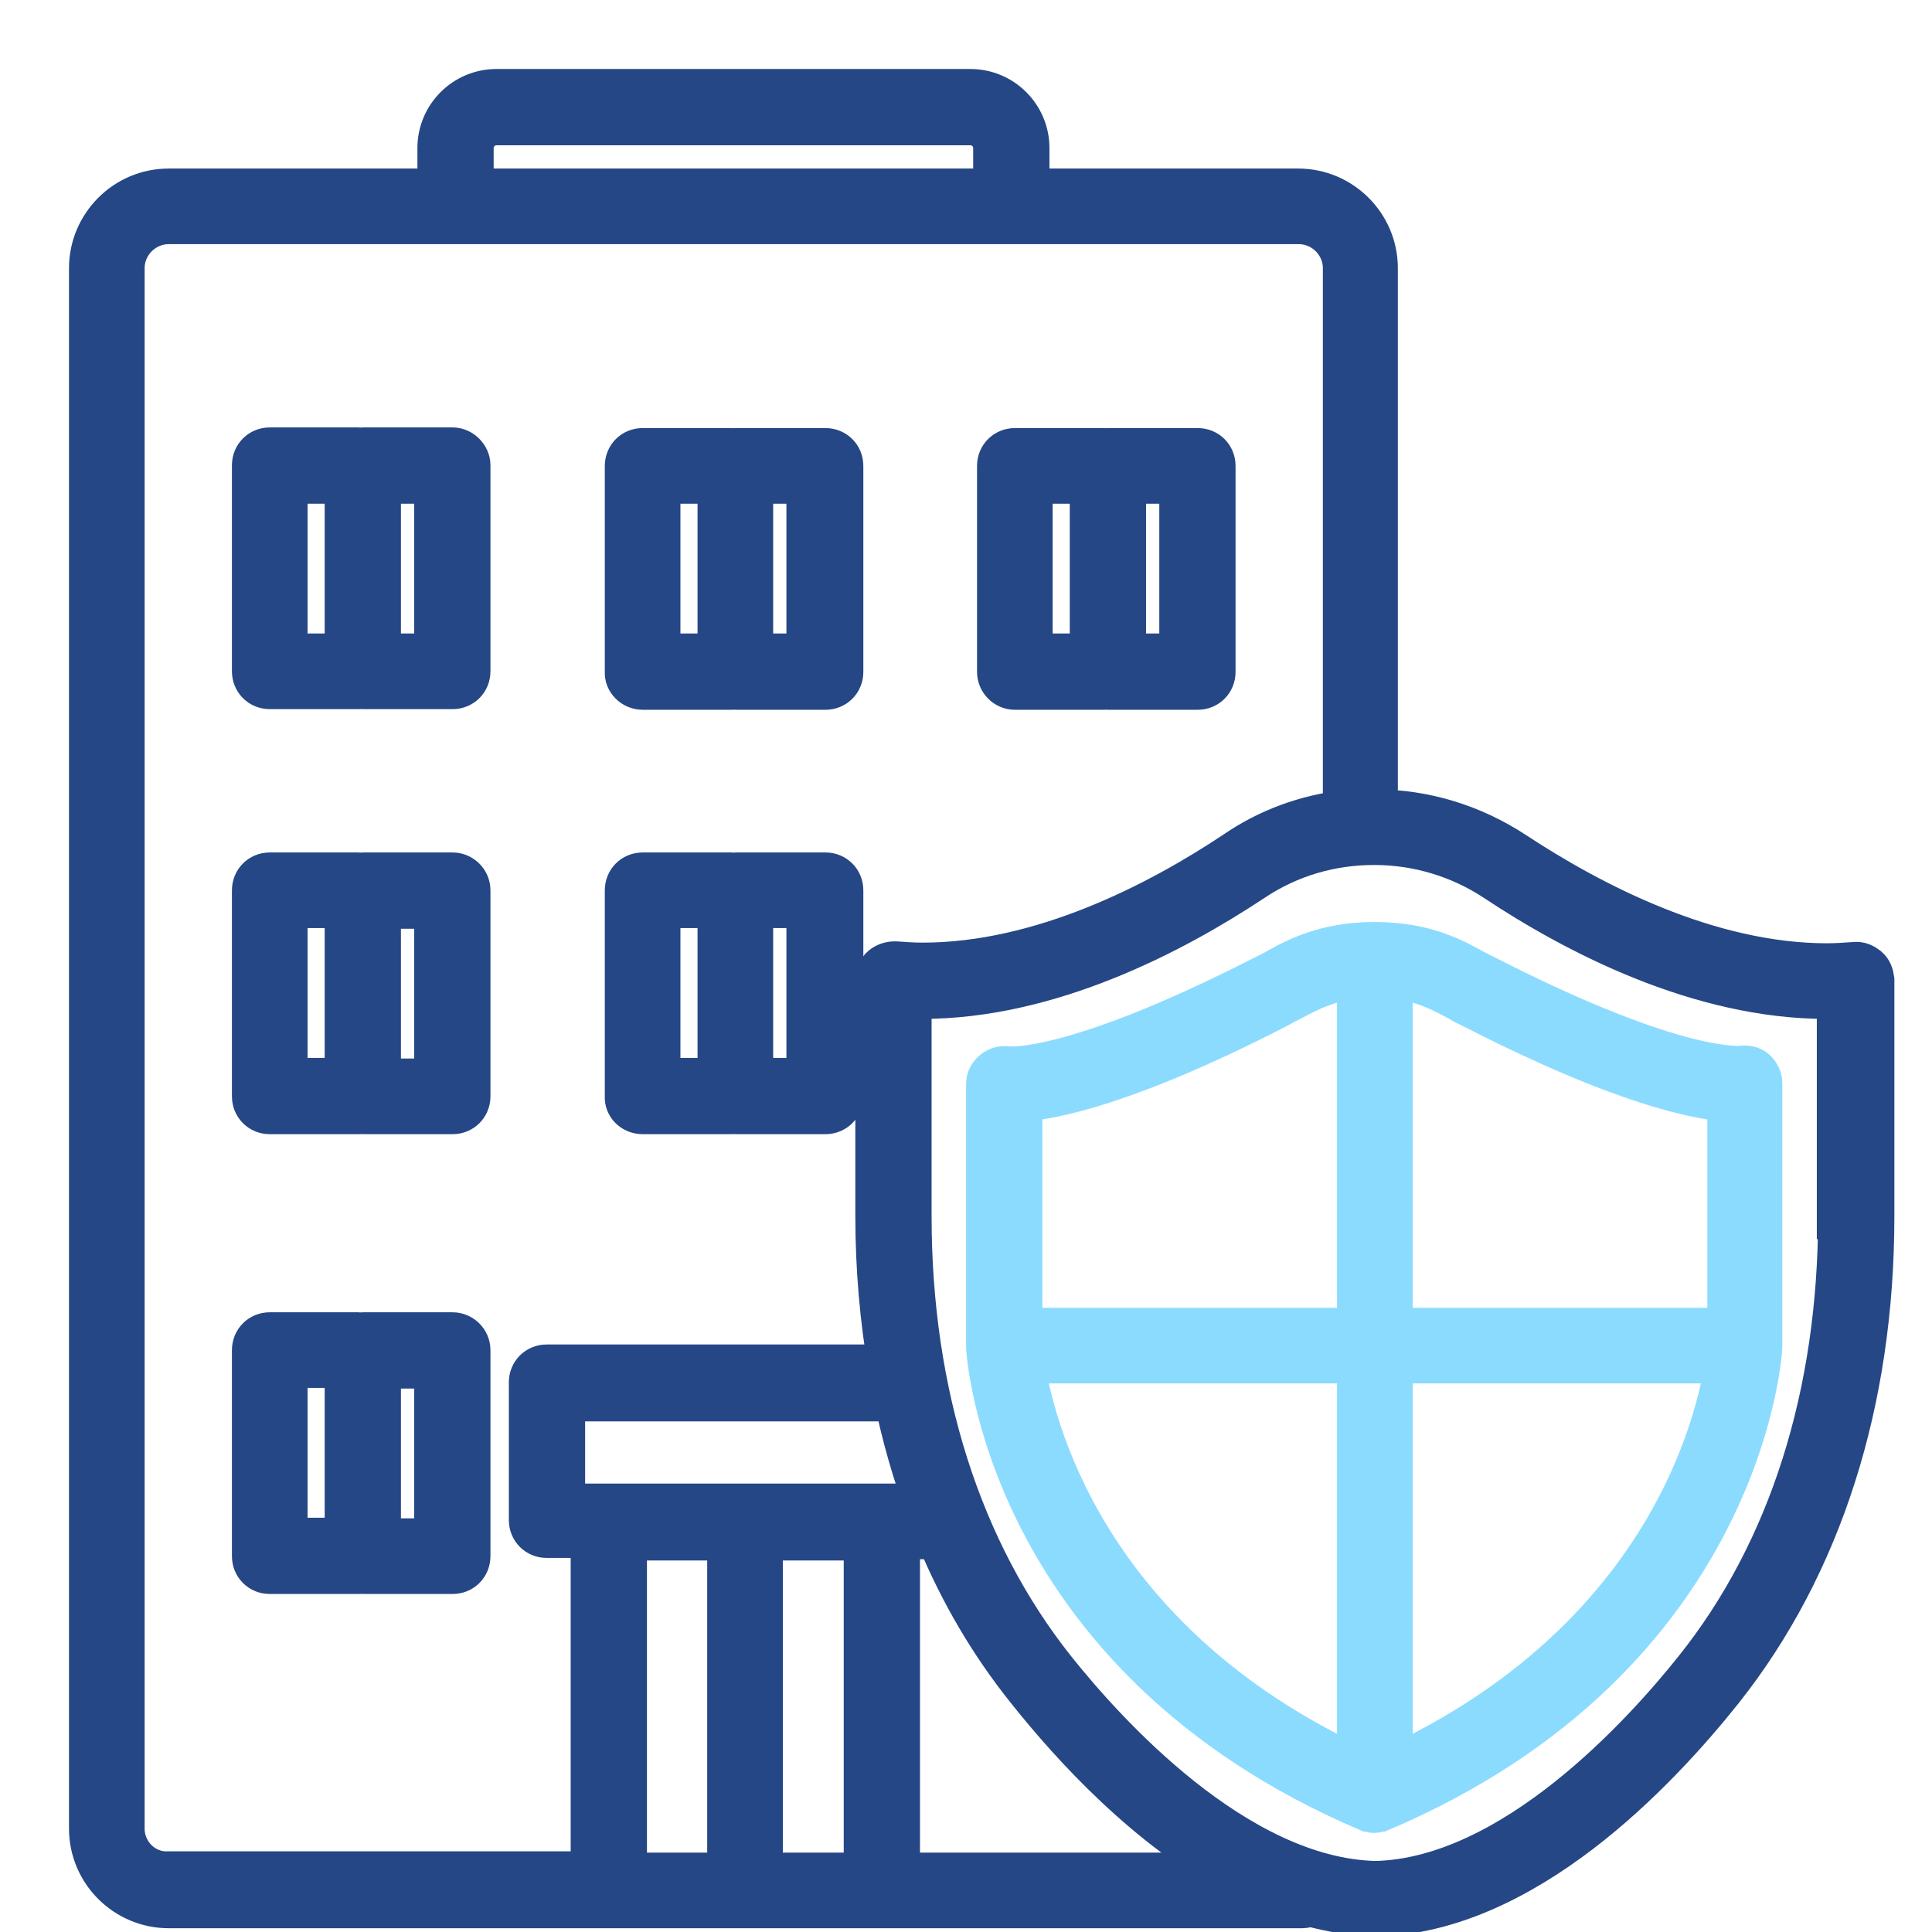 <svg width="42" height="42" viewBox="0 0 42 42" fill="none" xmlns="http://www.w3.org/2000/svg">
<g clip-path="url(#clip0_3852_4422)">
<path d="M40.57 21.062C40.5 21.006 40.416 20.964 40.318 20.978C40.122 20.992 39.926 21.006 39.716 21.006C37.126 21.006 34.578 19.676 32.898 18.57C32.002 17.982 30.966 17.66 29.888 17.66V5.83C29.888 4.906 29.132 4.164 28.222 4.164H22.314V3.218C22.314 2.546 21.768 2 21.096 2H10.792C10.12 2 9.574 2.546 9.574 3.218V4.164H3.666C2.742 4.164 2 4.92 2 5.83V39.752C2 40.676 2.756 41.418 3.666 41.418H13.228H19.164H19.374H28.306C28.362 41.418 28.418 41.404 28.474 41.376C28.936 41.502 29.412 41.586 29.902 41.6C33.108 41.53 35.978 38.506 37.406 36.714C39.548 34.012 40.682 30.47 40.682 26.438V21.3C40.668 21.202 40.64 21.118 40.57 21.062ZM10.792 2.658H21.096C21.404 2.658 21.656 2.91 21.656 3.218V4.164H10.232V3.218C10.232 2.91 10.484 2.658 10.792 2.658ZM2.644 39.752V5.83C2.644 5.27 3.106 4.808 3.666 4.808H9.91H21.992H28.236C28.796 4.808 29.258 5.27 29.258 5.83V17.674C28.404 17.772 27.592 18.066 26.878 18.556C25.198 19.676 22.65 20.992 20.06 20.992C19.864 20.992 19.654 20.978 19.458 20.964C19.36 20.964 19.276 20.992 19.206 21.048C19.136 21.104 19.094 21.202 19.094 21.286V26.424C19.094 27.572 19.192 28.678 19.374 29.728H11.884C11.702 29.728 11.562 29.868 11.562 30.05V33.046C11.562 33.228 11.702 33.368 11.884 33.368H12.906V40.746H3.666C3.106 40.774 2.644 40.312 2.644 39.752ZM15.874 40.774H13.564V33.424H15.874V40.774ZM18.842 40.774H16.518V33.424H18.842V40.774ZM12.22 32.752V30.4H19.5C19.668 31.212 19.892 31.996 20.172 32.752H12.22ZM19.5 40.774V33.396H20.326C20.354 33.396 20.382 33.382 20.41 33.382C20.914 34.6 21.572 35.72 22.37 36.714C23.35 37.946 24.988 39.738 26.962 40.774H19.5ZM40.024 26.438C40.024 30.316 38.946 33.732 36.888 36.308C35.796 37.68 32.926 40.886 29.902 40.956C26.85 40.886 23.98 37.68 22.888 36.308C20.844 33.732 19.752 30.316 19.752 26.438V21.65C19.85 21.65 19.948 21.65 20.046 21.65C22.79 21.65 25.464 20.264 27.214 19.102C28.012 18.57 28.922 18.304 29.874 18.304C30.826 18.304 31.75 18.584 32.534 19.102C34.284 20.264 36.958 21.65 39.702 21.65C39.8 21.65 39.898 21.65 39.996 21.65V26.438H40.024Z" fill="#254785" stroke="#254785"/>
<path d="M22.062 14.93H24.008C24.022 14.93 24.036 14.93 24.05 14.916C24.064 14.916 24.078 14.93 24.092 14.93H26.038C26.22 14.93 26.36 14.79 26.36 14.608V10.128C26.36 9.946 26.22 9.806 26.038 9.806H24.092C24.078 9.806 24.064 9.806 24.05 9.82C24.036 9.82 24.022 9.806 24.008 9.806H22.062C21.88 9.806 21.74 9.946 21.74 10.128V14.608C21.74 14.776 21.88 14.93 22.062 14.93ZM24.414 10.45H25.702V14.272H24.414V10.45ZM22.384 10.45H23.756V14.272H22.384V10.45Z" fill="#254785" stroke="#254785"/>
<path d="M13.97 24.156H15.916C15.93 24.156 15.944 24.156 15.958 24.142C15.972 24.142 15.986 24.156 16 24.156H17.946C18.128 24.156 18.268 24.016 18.268 23.834V19.354C18.268 19.172 18.128 19.032 17.946 19.032H16C15.986 19.032 15.972 19.032 15.958 19.046C15.944 19.046 15.93 19.032 15.916 19.032H13.97C13.788 19.032 13.648 19.172 13.648 19.354V23.834C13.634 24.016 13.788 24.156 13.97 24.156ZM16.308 19.676H17.596V23.498H16.308V19.676ZM14.292 19.676H15.664V23.498H14.292V19.676Z" fill="#254785" stroke="#254785"/>
<path d="M13.97 14.93H15.916C15.93 14.93 15.944 14.93 15.958 14.916C15.972 14.916 15.986 14.93 16 14.93H17.946C18.128 14.93 18.268 14.79 18.268 14.608V10.128C18.268 9.946 18.128 9.806 17.946 9.806H16C15.986 9.806 15.972 9.806 15.958 9.82C15.944 9.82 15.93 9.806 15.916 9.806H13.97C13.788 9.806 13.648 9.946 13.648 10.128V14.608C13.634 14.776 13.788 14.93 13.97 14.93ZM16.308 10.45H17.596V14.272H16.308V10.45ZM14.292 10.45H15.664V14.272H14.292V10.45Z" fill="#254785" stroke="#254785"/>
<path d="M9.84 29.028H7.894C7.88 29.028 7.866 29.028 7.852 29.042C7.838 29.042 7.824 29.028 7.81 29.028H5.864C5.682 29.028 5.542 29.168 5.542 29.35V33.83C5.542 34.012 5.682 34.152 5.864 34.152H7.81C7.824 34.152 7.838 34.152 7.852 34.138C7.866 34.138 7.88 34.152 7.894 34.152H9.84C10.022 34.152 10.162 34.012 10.162 33.83V29.35C10.162 29.168 10.008 29.028 9.84 29.028ZM6.186 29.672H7.558V33.494H6.186V29.672ZM9.504 33.508H8.216V29.686H9.504V33.508Z" fill="#254785" stroke="#254785"/>
<path d="M9.84 19.032H7.894C7.88 19.032 7.866 19.032 7.852 19.046C7.838 19.046 7.824 19.032 7.81 19.032H5.864C5.682 19.032 5.542 19.172 5.542 19.354V23.834C5.542 24.016 5.682 24.156 5.864 24.156H7.81C7.824 24.156 7.838 24.156 7.852 24.142C7.866 24.142 7.88 24.156 7.894 24.156H9.84C10.022 24.156 10.162 24.016 10.162 23.834V19.354C10.162 19.172 10.008 19.032 9.84 19.032ZM6.186 19.676H7.558V23.498H6.186V19.676ZM9.504 23.512H8.216V19.69H9.504V23.512Z" fill="#254785" stroke="#254785"/>
<path d="M9.84 9.792H7.894C7.88 9.792 7.866 9.792 7.852 9.806C7.838 9.806 7.824 9.792 7.81 9.792H5.864C5.682 9.792 5.542 9.932 5.542 10.114V14.594C5.542 14.776 5.682 14.916 5.864 14.916H7.81C7.824 14.916 7.838 14.916 7.852 14.902C7.866 14.902 7.88 14.916 7.894 14.916H9.84C10.022 14.916 10.162 14.776 10.162 14.594V10.114C10.162 9.946 10.008 9.792 9.84 9.792ZM6.186 10.45H7.558V14.272H6.186V10.45ZM9.504 14.272H8.216V10.45H9.504V14.272Z" fill="#254785" stroke="#254785"/>
<path d="M37.882 23.232C37.868 23.232 36.524 23.428 32.324 21.286C32.24 21.244 32.156 21.202 32.072 21.16C31.568 20.88 30.952 20.544 29.888 20.544C28.824 20.544 28.194 20.88 27.704 21.16C27.62 21.202 27.536 21.244 27.452 21.286C23.28 23.414 21.936 23.246 21.908 23.246C21.81 23.232 21.712 23.246 21.628 23.316C21.544 23.386 21.502 23.47 21.502 23.568V29.266C21.502 29.266 21.502 29.266 21.502 29.28C21.502 29.35 21.88 35.958 29.748 39.318H29.762C29.804 39.332 29.832 39.346 29.874 39.346C29.916 39.346 29.958 39.332 29.986 39.318H30C37.868 35.972 38.246 29.35 38.246 29.28C38.246 29.28 38.246 29.28 38.246 29.266C38.246 29.266 38.246 29.266 38.246 29.252V23.554C38.246 23.456 38.204 23.372 38.134 23.302C38.078 23.246 37.966 23.218 37.882 23.232ZM32.03 21.86C35.306 23.54 36.93 23.848 37.616 23.89V28.93H30.21V21.202C30.91 21.258 31.344 21.496 31.764 21.72C31.848 21.776 31.946 21.818 32.03 21.86ZM22.16 23.89C22.818 23.848 24.456 23.554 27.746 21.86C27.83 21.818 27.914 21.762 28.012 21.72C28.432 21.496 28.866 21.258 29.566 21.202V28.93H22.16V23.89ZM22.202 29.574H29.566V38.492C23.49 35.706 22.384 30.89 22.202 29.574ZM30.21 38.492V29.574H37.574C37.392 30.89 36.286 35.706 30.21 38.492Z" fill="#8BDBFF" stroke="#8BDBFF"/>
</g>
<defs>
<clipPath id="clip0_3852_4422">
<rect width="42" height="42" fill="white"/>
</clipPath>
</defs>
</svg>
